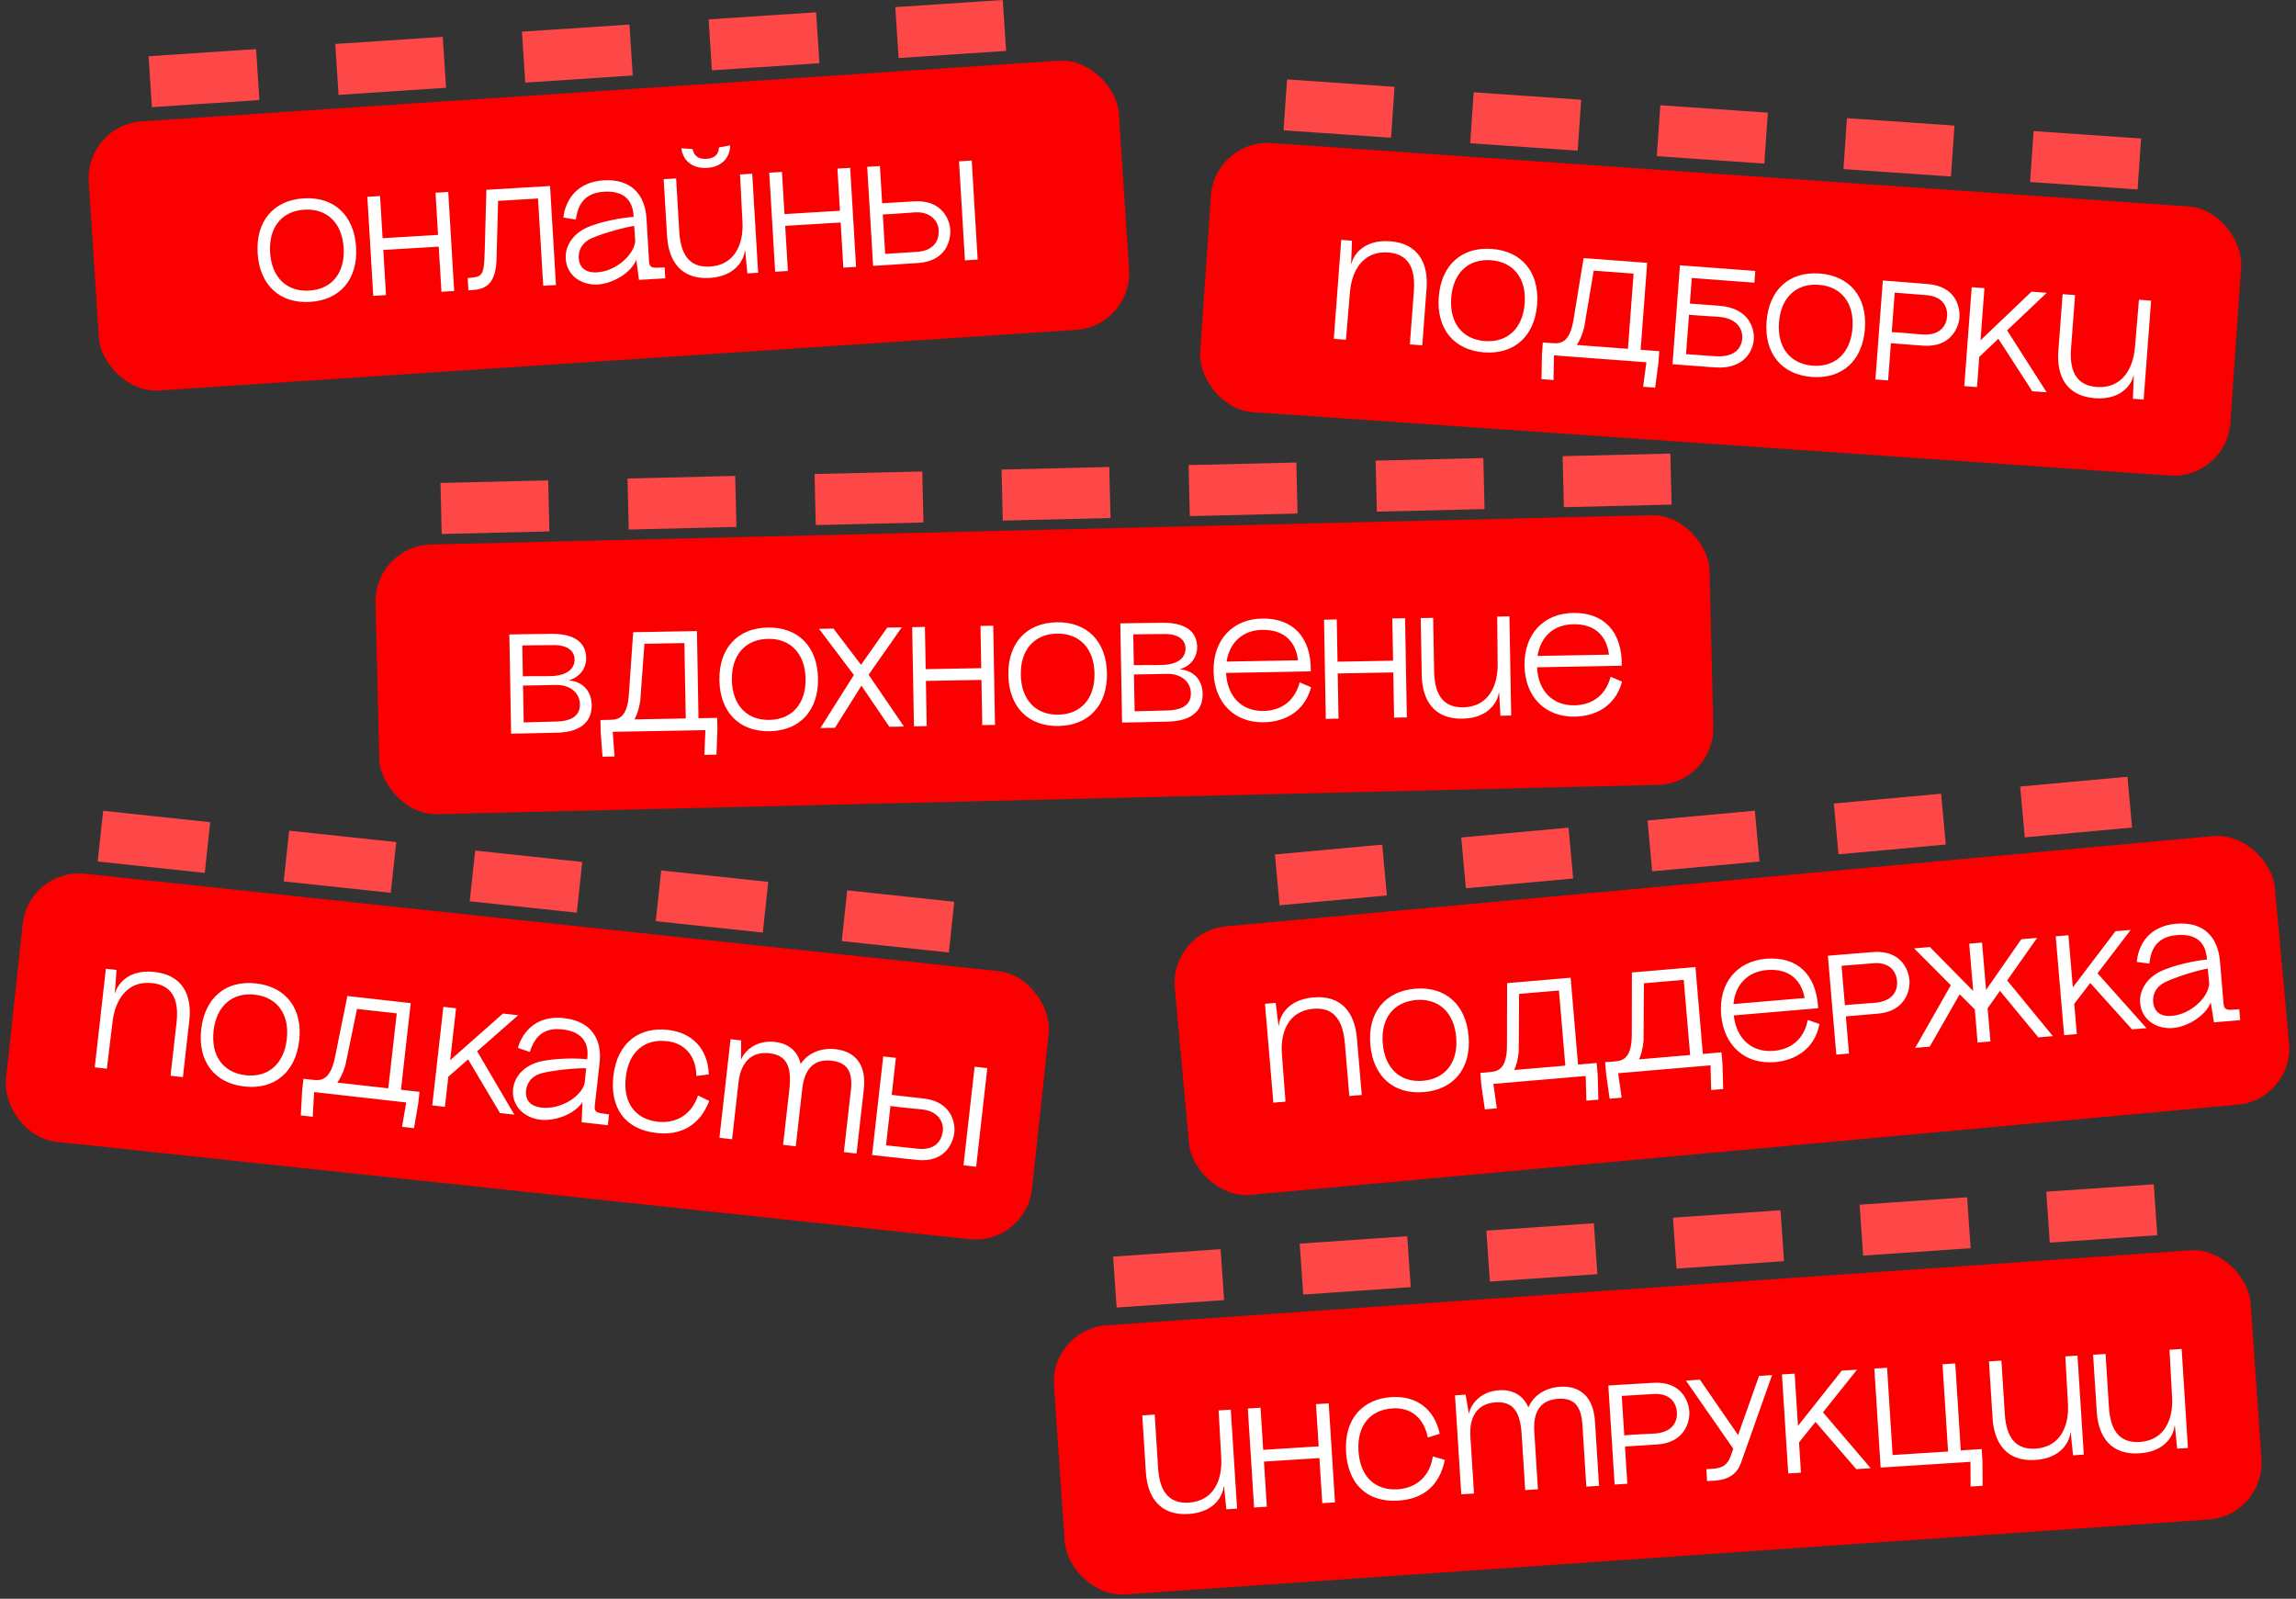 <?xml version="1.0" encoding="UTF-8"?> <svg xmlns="http://www.w3.org/2000/svg" width="405" height="282" viewBox="0 0 405 282" fill="none"><rect x="0" y="0" width="405" height="282" fill="#333333" stroke="none"/><rect width="182.082" height="47.567" rx="10" transform="matrix(0.998 -0.066 0.065 0.998 15 22.067)" fill="#FA0001"></rect><path d="M54.675 53.255C49.334 53.575 45.78 50.257 45.444 44.642C45.109 39.027 48.242 35.308 53.583 34.987C58.923 34.667 62.477 37.985 62.813 43.6C63.149 49.215 60.015 52.934 54.675 53.255ZM47.64 44.51C47.903 48.903 50.563 51.498 54.555 51.258C58.548 51.019 60.88 48.124 60.617 43.732C60.355 39.34 57.695 36.744 53.702 36.984C49.709 37.223 47.378 40.118 47.64 44.51ZM64.796 34.715L67.042 34.581L67.486 42.017L77.269 41.43L76.824 33.993L79.07 33.859L80.114 51.328L77.868 51.462L77.392 43.502L67.61 44.089L68.086 52.049L65.84 52.184L64.796 34.715ZM85.794 33.48L97.024 32.806L98.068 50.275L95.822 50.41L94.902 35.013L87.864 35.435L87.575 46.096C87.305 51.222 84.442 51.093 82.621 51.202L82.491 49.031C85.161 48.871 85.371 48.608 85.496 44.418L85.794 33.48ZM112.709 49.372L112.248 45.843L112.048 42.499L112.04 42.374L112.27 45.792L112.248 45.843C111.237 48.208 108.04 50.028 105.444 50.183C102.774 50.343 99.976 48.783 99.787 45.614C99.651 43.343 101.124 41.176 103.663 40.072C105.91 39.111 109.598 38.388 111.769 38.258L111.89 39.854L111.865 39.855L111.762 38.133C111.695 37.01 111.411 33.521 106.545 33.813C102.327 34.066 101.837 37.176 101.579 38.719L99.379 38.375C99.552 36.662 100.686 32.161 106.525 31.811C111.416 31.517 113.794 34.43 114.04 38.548L114.469 45.71C114.536 46.833 114.564 47.307 116.061 47.217L117.236 47.172L117.351 49.093L112.709 49.372ZM102.086 45.526C102.159 46.749 102.846 48.185 105.316 48.037C108.76 47.831 111.912 44.836 112.048 42.499L111.865 39.855C110.571 40.008 106.576 41.049 104.405 42.006C102.428 42.876 102.02 44.428 102.086 45.526ZM125.169 49.025C120.129 49.327 117.929 46.053 117.665 41.636L117.066 31.604L119.262 31.472L119.825 40.905C120.106 45.597 122.18 47.201 125.225 47.018C129.767 46.745 131.159 42.805 130.969 39.21L130.54 30.77L132.686 30.642L133.73 48.11L131.834 48.224L131.444 44.215L131.369 44.22C131.31 45.325 130.16 48.725 125.169 49.025ZM120.196 26.157L122.182 26.288C122.371 27.354 123.068 28.113 124.615 28.02C126.162 27.927 126.765 27.115 126.824 26.009L128.781 25.642C128.813 27.443 127.63 29.442 124.711 29.617C121.791 29.793 120.378 27.949 120.196 26.157ZM135.689 30.461L137.935 30.327L138.379 37.763L148.162 37.176L147.717 29.74L149.963 29.605L151.007 47.074L148.761 47.209L148.285 39.248L138.503 39.835L138.979 47.795L136.733 47.93L135.689 30.461ZM154.011 46.894L152.967 29.425L155.213 29.29L155.606 35.853L161.295 35.512C166.162 35.22 167.527 38.794 167.629 40.491C167.726 42.114 167.085 46.059 161.946 46.392L156.257 46.759L154.011 46.894ZM156.14 44.787C158.409 44.626 161.753 44.425 161.828 44.421C164.77 44.194 165.688 42.386 165.579 40.564C165.484 38.967 164.107 37.297 161.412 37.458C160.189 37.532 156.999 37.798 155.723 37.825L156.14 44.787ZM170.207 45.922L169.163 28.453L171.409 28.318L172.453 45.787L170.207 45.922Z" fill="white"></path><rect width="19" height="9" transform="matrix(0.998 -0.066 -0.065 -0.998 26.793 18.901)" fill="#FE4747"></rect><rect width="19" height="9" transform="matrix(0.998 -0.066 -0.065 -0.998 59.721 16.735)" fill="#FE4747"></rect><rect width="19" height="9" transform="matrix(0.998 -0.066 -0.065 -0.998 92.65 14.569)" fill="#FE4747"></rect><rect width="19" height="9" transform="matrix(0.998 -0.066 -0.065 -0.998 125.578 12.403)" fill="#FE4747"></rect><rect width="19" height="9" transform="matrix(0.998 -0.066 -0.065 -0.998 158.508 10.236)" fill="#FE4747"></rect><rect width="182.082" height="47.567" rx="10" transform="matrix(0.994 0.106 -0.107 0.994 5.07 153.056)" fill="#FA0001"></rect><path d="M27.267 171.442C32.285 172.008 33.89 175.61 33.394 180.007L32.265 189.994L30.079 189.747L31.14 180.357C31.668 175.687 29.899 173.751 26.868 173.41C22.347 172.9 20.3 176.543 19.871 180.118L18.847 188.506L16.711 188.265L18.676 170.876L20.564 171.088L20.261 175.105L20.335 175.113C20.583 174.034 22.298 170.881 27.267 171.442ZM43.106 191.644C37.79 191.045 34.857 187.166 35.489 181.577C36.12 175.988 39.845 172.86 45.161 173.46C50.478 174.059 53.411 177.937 52.779 183.527C52.148 189.116 48.423 192.244 43.106 191.644ZM37.675 181.824C37.181 186.196 39.356 189.208 43.331 189.657C47.306 190.105 50.099 187.652 50.593 183.28C51.087 178.908 48.911 175.895 44.937 175.447C40.962 174.999 38.169 177.451 37.675 181.824ZM61.273 175.679L72.452 176.94L70.726 192.218L74.005 192.587L73.766 194.699L73.03 198.993L70.918 198.755L71.655 194.461L55.408 192.629L55.168 196.979L53.056 196.741L53.296 192.391L53.535 190.279L55.348 190.484C56.988 190.668 58.358 190.119 59.105 186.404L61.273 175.679ZM59.497 190.951L68.49 191.966L69.984 178.75L62.978 177.96L60.925 187.892C60.519 189.255 60.031 190.232 59.497 190.951ZM78.21 177.589L80.446 177.841L79.41 187.008L88.719 178.774L91.402 179.077L84.168 185.431L90.729 196.612L88.195 196.326L82.572 186.861L79.11 189.892L79.088 189.865L78.481 195.231L76.246 194.979L78.21 177.589ZM102.597 197.95L102.747 194.395L103.124 191.066L103.138 190.942L102.778 194.348L102.747 194.395C101.346 196.551 97.885 197.796 95.301 197.505C92.643 197.205 90.154 195.188 90.51 192.034C90.766 189.773 92.588 187.89 95.279 187.238C97.657 186.676 101.415 186.596 103.576 186.84L103.421 188.433L103.396 188.43L103.59 186.716C103.716 185.598 104.035 182.112 99.191 181.565C94.992 181.092 93.976 184.072 93.457 185.548L91.349 184.832C91.813 183.174 93.701 178.934 99.514 179.589C104.384 180.138 106.227 183.415 105.764 187.514L104.958 194.644C104.832 195.762 104.779 196.234 106.269 196.402L107.434 196.558L107.218 198.471L102.597 197.95ZM92.79 192.341C92.653 193.558 93.083 195.091 95.543 195.368C98.971 195.755 102.589 193.345 103.124 191.066L103.396 188.43C102.096 188.359 97.982 188.7 95.678 189.27C93.582 189.789 92.914 191.248 92.79 192.341ZM122.838 189.792C122.778 186.087 120.651 183.985 117.645 183.646C113.769 183.209 110.902 185.427 110.383 190.023C109.852 194.718 112.263 197.43 115.989 197.85C119.418 198.237 122.058 196.472 123.129 193.221L125.107 194.199C123.415 198.486 120.187 200.336 115.79 199.84C110.101 199.199 107.579 195.241 108.191 189.826C108.885 183.69 113 181.11 117.77 181.648C122.142 182.141 124.862 185.014 125.033 189.511L122.838 189.792ZM150.089 192.312C150.468 188.958 149.385 187.402 146.702 187.099C143.349 186.721 141.882 188.795 141.511 192.074L140.368 202.185L138.133 201.932L139.233 192.194C139.682 188.22 138.836 186.137 135.73 185.786C130.911 185.243 130.372 190.013 130.268 190.932L129.137 200.943L126.901 200.691L128.866 183.302L130.729 183.512L130.714 186.982C131.078 185.765 133.06 183.372 136.687 183.781C139.221 184.067 140.764 185.549 141.229 187.665C142.085 186.327 144.131 184.696 147.385 185.063C150.963 185.466 152.849 187.918 152.375 192.117L151.092 203.469L148.856 203.217L150.089 192.312ZM153.83 203.728L155.795 186.338L158.031 186.591L157.292 193.124L162.957 193.763C167.801 194.309 168.534 198.065 168.343 199.754C168.16 201.369 166.853 205.146 161.733 204.594L156.066 203.98L153.83 203.728ZM156.288 202.017C158.551 202.247 161.88 202.623 161.954 202.631C164.891 202.912 166.107 201.288 166.311 199.475C166.491 197.885 165.421 196.003 162.738 195.7C161.52 195.563 158.332 195.279 157.071 195.086L156.288 202.017ZM169.953 205.546L171.918 188.157L174.154 188.409L172.189 205.798L169.953 205.546Z" fill="white"></path><rect width="19" height="9" transform="matrix(0.994 0.106 0.107 -0.994 17.23 151.957)" fill="#FE4747"></rect><rect width="19" height="9" transform="matrix(0.994 0.106 0.107 -0.994 50.045 155.466)" fill="#FE4747"></rect><rect width="19" height="9" transform="matrix(0.994 0.106 0.107 -0.994 82.857 158.975)" fill="#FE4747"></rect><rect width="19" height="9" transform="matrix(0.994 0.106 0.107 -0.994 115.67 162.484)" fill="#FE4747"></rect><rect width="19" height="9" transform="matrix(0.994 0.106 0.107 -0.994 148.482 165.993)" fill="#FE4747"></rect><rect width="211.513" height="47.567" rx="10" transform="matrix(0.998 -0.069 0.069 0.998 185.219 234.453)" fill="#FA0001"></rect><path d="M209.656 267.047C204.616 267.368 202.404 264.102 202.124 259.686L201.486 249.657L203.682 249.517L204.281 258.948C204.579 263.638 206.66 265.234 209.703 265.04C214.244 264.75 215.622 260.805 215.418 257.21L214.957 248.773L217.103 248.636L218.213 266.101L216.317 266.221L215.912 262.214L215.837 262.219C215.782 263.325 214.645 266.729 209.656 267.047ZM220.105 248.444L222.351 248.301L222.823 255.736L232.603 255.112L232.131 247.677L234.376 247.534L235.486 264.999L233.24 265.142L232.735 257.183L222.955 257.807L223.46 265.766L221.215 265.909L220.105 248.444ZM251.853 253.559C251.146 249.922 248.683 248.225 245.664 248.418C241.772 248.666 239.338 251.351 239.631 255.967C239.931 260.682 242.779 262.931 246.521 262.692C249.964 262.473 252.254 260.272 252.741 256.885L254.859 257.501C253.944 262.018 251.089 264.405 246.673 264.686C240.96 265.051 237.784 261.596 237.439 256.157C237.047 249.994 240.648 246.734 245.438 246.428C249.829 246.148 253.01 248.5 253.965 252.899L251.853 253.559ZM279.124 251.269C278.91 247.901 277.572 246.558 274.878 246.73C271.51 246.945 270.428 249.243 270.637 252.537L271.283 262.691L269.037 262.834L268.416 253.054C268.162 249.062 266.964 247.16 263.845 247.359C259.005 247.667 259.31 252.458 259.368 253.381L260.007 263.435L257.762 263.579L256.652 246.114L258.523 245.994L259.116 249.414C259.262 248.152 260.793 245.449 264.436 245.217C266.981 245.054 268.76 246.244 269.588 248.245C270.196 246.778 271.925 244.814 275.194 244.606C278.786 244.377 281.073 246.46 281.341 250.677L282.066 262.079L279.82 262.222L279.124 251.269ZM283.697 244.389L285.942 244.246L291.632 243.908C296.773 243.605 297.892 247.417 297.991 248.964C298.103 250.735 297.188 254.476 292.323 254.786L286.635 255.149L287.052 261.711L284.806 261.854L283.697 244.389ZM286.51 253.178C287.829 253.044 291.202 252.904 291.825 252.864C294.944 252.665 295.906 250.85 295.795 249.104C295.689 247.432 294.605 245.748 291.757 245.879C291.708 245.882 288.414 246.092 286.067 246.217L286.51 253.178ZM310.284 242.694L312.579 242.547L307.099 258.028C305.933 261.358 302.638 261.143 301.116 261.24L300.983 259.144C303.079 259.01 304.487 259.096 305.336 256.687L305.739 255.534L297.385 243.516L299.855 243.359L306.588 253.125L310.284 242.694ZM314.323 242.436L316.568 242.293L317.153 251.499L324.877 241.763L327.571 241.591L321.561 249.114L329.978 258.973L327.433 259.136L320.24 250.802L317.362 254.392L317.336 254.369L317.678 259.758L315.433 259.901L314.323 242.436ZM331.733 258.862L330.623 241.397L332.868 241.254L333.846 256.648L343.627 256.024L342.648 240.63L344.894 240.487L345.869 255.831L349.561 255.595L349.696 257.716L349.722 262.073L347.602 262.208L347.575 257.851L331.733 258.862ZM359.01 257.523C353.971 257.844 351.759 254.578 351.479 250.162L350.841 240.133L353.037 239.993L353.636 249.424C353.934 254.114 356.014 255.71 359.058 255.516C363.599 255.226 364.977 251.281 364.773 247.686L364.312 239.249L366.458 239.112L367.568 256.576L365.671 256.697L365.267 252.69L365.192 252.695C365.137 253.801 364 257.205 359.01 257.523ZM377.381 256.351C372.342 256.673 370.13 253.407 369.849 248.991L369.212 238.961L371.408 238.821L372.007 248.252C372.305 252.943 374.385 254.538 377.429 254.344C381.97 254.055 383.347 250.109 383.144 246.515L382.683 238.077L384.829 237.94L385.939 255.405L384.042 255.526L383.637 251.519L383.563 251.523C383.508 252.629 382.371 256.033 377.381 256.351Z" fill="white"></path><rect width="19" height="9" transform="matrix(0.998 -0.069 -0.069 -0.998 196.965 230.633)" fill="#FE4747"></rect><rect width="19" height="9" transform="matrix(0.998 -0.069 -0.069 -0.998 229.885 228.343)" fill="#FE4747"></rect><rect width="19" height="9" transform="matrix(0.998 -0.069 -0.069 -0.998 262.805 226.053)" fill="#FE4747"></rect><rect width="19" height="9" transform="matrix(0.998 -0.069 -0.069 -0.998 295.727 223.764)" fill="#FE4747"></rect><rect width="19" height="9" transform="matrix(0.998 -0.069 -0.069 -0.998 328.646 221.474)" fill="#FE4747"></rect><rect width="19" height="9" transform="matrix(0.998 -0.069 -0.069 -0.998 361.566 219.184)" fill="#FE4747"></rect><rect width="182.082" height="47.567" rx="10" transform="matrix(0.998 0.069 -0.069 0.998 214.297 24.539)" fill="#FA0001"></rect><path d="M245.193 42.558C250.229 42.936 251.968 46.476 251.636 50.888L250.882 60.91L248.688 60.745L249.397 51.322C249.75 46.635 247.91 44.767 244.869 44.539C240.331 44.199 238.422 47.916 238.127 51.504L237.418 59.925L235.274 59.764L236.587 42.313L238.482 42.455L238.33 46.48L238.404 46.486C238.611 45.398 240.207 42.184 245.193 42.558ZM261.778 62.153C256.443 61.753 253.367 57.987 253.789 52.378C254.211 46.769 257.816 43.505 263.151 43.905C268.486 44.305 271.562 48.071 271.14 53.68C270.718 59.289 267.113 62.554 261.778 62.153ZM255.983 52.543C255.652 56.931 257.939 59.86 261.928 60.159C265.917 60.458 268.616 57.903 268.946 53.516C269.276 49.128 266.99 46.199 263.001 45.899C259.012 45.6 256.313 48.155 255.983 52.543ZM279.335 45.52L290.553 46.362L289.399 61.694L292.69 61.941L292.531 64.059L291.955 68.379L289.836 68.22L290.412 63.901L274.107 62.677L274.03 67.034L271.911 66.875L271.988 62.518L272.148 60.399L273.968 60.536C275.613 60.659 276.962 60.059 277.569 56.319L279.335 45.52ZM278.131 60.848L287.156 61.525L288.154 48.263L281.123 47.735L279.443 57.738C279.089 59.115 278.638 60.109 278.131 60.848ZM295.018 64.246L296.332 46.795L309.619 47.792L309.463 49.861L298.419 49.033L298.08 53.545L303.265 53.934C308.625 54.336 309.498 58.062 309.359 59.907C309.249 61.378 308.082 65.226 302.447 64.803L295.018 64.246ZM297.408 62.47C299.679 62.615 302.521 62.828 302.596 62.834C306.04 63.042 307.193 61.374 307.319 59.704C307.45 57.959 306.31 56.118 303.119 55.879C302.296 55.817 299.199 55.66 297.932 55.515L297.408 62.47ZM319.599 66.491C314.264 66.091 311.188 62.325 311.61 56.716C312.032 51.107 315.637 47.843 320.972 48.243C326.307 48.643 329.383 52.409 328.961 58.018C328.539 63.627 324.934 66.892 319.599 66.491ZM313.803 56.881C313.473 61.269 315.76 64.198 319.749 64.497C323.737 64.796 326.437 62.241 326.767 57.853C327.097 53.466 324.811 50.537 320.822 50.237C316.833 49.938 314.134 52.493 313.803 56.881ZM332.12 49.48L334.363 49.649L340.045 50.1C345.179 50.51 345.761 54.44 345.645 55.986C345.511 57.756 344.089 61.334 339.228 60.969L333.543 60.543L333.05 67.1L330.806 66.931L332.12 49.48ZM333.692 58.574C335.017 58.623 338.377 58.95 339 58.997C342.116 59.231 343.319 57.566 343.451 55.821C343.576 54.151 342.736 52.333 339.897 52.07C339.847 52.066 336.557 51.819 334.215 51.618L333.692 58.574ZM347.798 50.657L350.042 50.825L349.35 60.024L358.344 51.448L361.036 51.65L354.044 58.27L361.019 69.198L358.476 69.007L352.503 59.759L349.157 62.918L349.134 62.891L348.729 68.276L346.485 68.107L347.798 50.657ZM369.523 70.237C364.487 69.859 362.748 66.319 363.08 61.907L363.834 51.885L366.028 52.05L365.319 61.473C364.966 66.16 366.806 68.028 369.848 68.256C374.385 68.596 376.294 64.879 376.589 61.291L377.298 52.87L379.442 53.031L378.129 70.481L376.234 70.339L376.387 66.314L376.312 66.309C376.105 67.396 374.509 70.611 369.523 70.237Z" fill="white"></path><rect width="19" height="9" transform="matrix(0.998 0.069 0.069 -0.998 226.408 22.987)" fill="#FE4747"></rect><rect width="19" height="9" transform="matrix(0.998 0.069 0.069 -0.998 259.33 25.266)" fill="#FE4747"></rect><rect width="19" height="9" transform="matrix(0.998 0.069 0.069 -0.998 292.252 27.545)" fill="#FE4747"></rect><rect width="19" height="9" transform="matrix(0.998 0.069 0.069 -0.998 325.172 29.825)" fill="#FE4747"></rect><rect width="19" height="9" transform="matrix(0.998 0.069 0.069 -0.998 358.094 32.104)" fill="#FE4747"></rect><rect width="194.817" height="47.567" rx="10" transform="matrix(0.996 -0.091 0.091 0.996 206.318 164.298)" fill="#FA0001"></rect><path d="M231.666 175.928C236.697 175.498 238.978 178.716 239.354 183.125L240.206 193.139L238.014 193.326L237.213 183.91C236.814 179.227 234.7 177.676 231.661 177.936C227.127 178.323 225.835 182.297 226.115 185.886L226.757 194.312L224.615 194.495L223.131 177.058L225.024 176.896L225.515 180.894L225.589 180.888C225.621 179.781 226.684 176.353 231.666 175.928ZM251.161 192.63C245.83 193.085 242.193 189.858 241.716 184.253C241.239 178.649 244.278 174.851 249.609 174.396C254.939 173.941 258.576 177.169 259.053 182.774C259.53 188.378 256.491 192.175 251.161 192.63ZM243.908 184.066C244.281 188.45 247.006 190.978 250.991 190.638C254.977 190.297 257.234 187.345 256.861 182.961C256.488 178.576 253.764 176.049 249.778 176.389C245.793 176.729 243.535 179.682 243.908 184.066ZM265.843 173.412L277.052 172.455L278.356 187.775L281.644 187.494L281.824 189.612L281.944 193.967L279.827 194.148L279.707 189.792L263.416 191.183L264.034 195.496L261.917 195.677L261.299 191.364L261.119 189.246L262.937 189.091C264.581 188.951 265.817 188.143 265.821 184.354L265.843 173.412ZM267.097 188.736L276.114 187.966L274.986 174.714L267.962 175.314L267.897 185.456C267.766 186.872 267.48 187.926 267.097 188.736ZM287.857 171.533L299.067 170.576L300.371 185.896L303.659 185.615L303.839 187.733L303.959 192.088L301.842 192.269L301.722 187.913L285.431 189.304L286.049 193.617L283.932 193.798L283.314 189.485L283.133 187.367L284.952 187.212C286.596 187.072 287.832 186.264 287.835 182.475L287.857 171.533ZM289.112 186.857L298.129 186.087L297.001 172.835L289.976 173.435L289.911 183.577C289.781 184.993 289.494 186.047 289.112 186.857ZM305.82 179.108C306.288 183.133 308.915 185.694 312.875 185.356C315.591 185.124 318.148 183.626 318.884 179.9L320.953 180.627C320.056 185.119 316.607 187.044 313.045 187.348C307.964 187.782 304.078 184.576 303.601 178.971C303.123 173.367 306.411 169.548 311.493 169.114C316.923 168.651 320.402 171.791 320.716 177.837L305.82 179.108ZM305.775 177.105L318.329 176.033C317.778 173.094 315.822 170.752 311.663 171.107C308.175 171.405 306.068 173.768 305.775 177.105ZM322.428 168.583L324.67 168.391L330.351 167.931C335.485 167.518 336.685 171.305 336.817 172.849C336.967 174.618 336.133 178.377 331.276 178.792L325.596 179.277L326.154 185.828L323.912 186.019L322.428 168.583ZM325.429 177.309C326.745 177.146 330.114 176.934 330.737 176.881C333.85 176.615 334.773 174.78 334.625 173.036C334.483 171.367 333.363 169.707 330.519 169.899C330.469 169.903 327.181 170.184 324.837 170.359L325.429 177.309ZM347.353 166.455L349.62 166.262L350.33 174.606L356.545 165.671L359.335 165.432L354.052 172.934L362.114 182.759L359.548 182.978L352.778 174.774L350.606 177.845L351.104 183.699L348.837 183.892L348.339 178.038L345.679 175.38L340.393 184.613L337.827 184.832L344.113 173.782L337.638 167.284L340.428 167.046L348.063 174.8L347.353 166.455ZM362.614 165.153L364.856 164.961L365.638 174.153L373.15 164.253L375.841 164.024L369.993 171.674L378.62 181.35L376.08 181.567L368.709 173.389L365.909 177.04L365.882 177.018L366.34 182.398L364.098 182.589L362.614 165.153ZM390.521 180.334L389.971 176.818L389.686 173.48L389.676 173.356L389.991 176.766L389.971 176.818C389.02 179.208 385.87 181.108 383.279 181.329C380.614 181.556 377.777 180.067 377.508 176.903C377.315 174.637 378.733 172.433 381.243 171.265C383.465 170.248 387.134 169.433 389.301 169.248L389.462 170.84L389.437 170.842L389.29 169.123C389.195 168.002 388.823 164.521 383.966 164.936C379.756 165.295 379.345 168.417 379.125 169.966L376.918 169.677C377.048 167.96 378.067 163.432 383.896 162.935C388.778 162.518 391.229 165.37 391.579 169.48L392.188 176.629C392.283 177.75 392.323 178.223 393.818 178.096L394.991 178.021L395.154 179.939L390.521 180.334ZM379.804 176.758C379.908 177.978 380.631 179.397 383.097 179.186C386.534 178.893 389.61 175.82 389.686 173.48L389.437 170.842C388.148 171.027 384.18 172.169 382.033 173.18C380.079 174.1 379.711 175.662 379.804 176.758Z" fill="white"></path><rect width="19" height="9" transform="matrix(0.996 -0.091 -0.091 -0.996 225.709 159.679)" fill="#FE4747"></rect><rect width="19" height="9" transform="matrix(0.996 -0.091 -0.091 -0.996 258.572 156.684)" fill="#FE4747"></rect><rect width="19" height="9" transform="matrix(0.996 -0.091 -0.091 -0.996 291.436 153.688)" fill="#FE4747"></rect><rect width="19" height="9" transform="matrix(0.996 -0.091 -0.091 -0.996 324.299 150.692)" fill="#FE4747"></rect><rect width="19" height="9" transform="matrix(0.996 -0.091 -0.091 -0.996 357.164 147.697)" fill="#FE4747"></rect><rect width="235.313" height="47.567" rx="10" transform="matrix(1 -0.024 0.024 1 66 96.285)" fill="#FA0001"></rect><path d="M89.845 111.912L92.095 111.871L97.194 111.803C102.469 111.733 103.365 114.292 103.396 116.016C103.438 118.366 101.71 119.648 100.292 120.023C102.319 120.112 104.319 121.476 104.37 124.35C104.414 126.8 103.005 129.126 98.282 129.236L92.408 129.368L90.158 129.409L89.845 111.912ZM92.373 127.418C94.722 127.351 97.722 127.296 98.421 127.259C100.22 127.176 102.335 126.587 102.293 124.238C102.255 122.138 100.505 120.77 98.056 120.814C95.881 120.854 93.332 120.925 92.257 120.919L92.373 127.418ZM92.228 119.295C93.402 119.248 96.103 119.274 97.078 119.257C100.027 119.203 101.38 117.953 101.35 116.304C101.317 114.454 99.556 113.811 97.93 113.79C97.28 113.777 94.23 113.832 92.13 113.845L92.228 119.295ZM111.688 111.515L122.936 111.311L123.212 126.684L126.511 126.624L126.549 128.749L126.377 133.103L124.253 133.141L124.425 128.787L108.077 129.084L108.405 133.429L106.281 133.467L105.953 129.122L105.915 126.998L107.739 126.965C109.389 126.935 110.676 126.211 110.934 122.431L111.688 111.515ZM111.914 126.889L120.962 126.725L120.724 113.427L113.675 113.555L112.931 123.67C112.706 125.074 112.35 126.106 111.914 126.889ZM135.76 128.982C130.411 129.079 126.999 125.615 126.898 119.991C126.797 114.367 130.084 110.782 135.433 110.685C140.782 110.588 144.194 114.051 144.295 119.675C144.396 125.3 141.11 128.885 135.76 128.982ZM129.098 119.951C129.176 124.35 131.725 127.055 135.725 126.982C139.724 126.909 142.174 124.115 142.095 119.715C142.017 115.316 139.468 112.612 135.468 112.684C131.469 112.757 129.019 115.552 129.098 119.951ZM156.883 128.199L150.668 119.06L151.886 117.262L153.168 119.014L147.285 128.373L144.71 128.419L150.618 119.061L144.472 110.921L147.021 110.875L151.886 117.262L156.495 110.703L159.069 110.656L153.218 119.013L159.458 128.152L156.883 128.199ZM160.903 110.623L163.152 110.582L163.286 118.031L173.084 117.853L172.951 110.404L175.2 110.363L175.514 127.861L173.264 127.901L173.121 119.928L163.323 120.105L163.466 128.079L161.216 128.12L160.903 110.623ZM186.729 128.057C181.379 128.154 177.967 124.691 177.866 119.067C177.765 113.442 181.052 109.857 186.401 109.76C191.75 109.663 195.163 113.127 195.263 118.751C195.364 124.375 192.078 127.96 186.729 128.057ZM180.066 119.027C180.145 123.426 182.693 126.13 186.693 126.058C190.692 125.985 193.142 123.19 193.064 118.791C192.985 114.392 190.436 111.687 186.437 111.76C182.437 111.832 179.987 114.627 180.066 119.027ZM197.615 109.957L199.865 109.916L204.965 109.849C210.239 109.778 211.135 112.337 211.166 114.062C211.208 116.411 209.481 117.693 208.062 118.069C210.089 118.157 212.089 119.521 212.14 122.396C212.184 124.845 210.776 127.171 206.052 127.282L200.178 127.413L197.929 127.454L197.615 109.957ZM200.143 125.464C202.493 125.396 205.492 125.342 206.192 125.304C207.99 125.221 210.105 124.633 210.063 122.283C210.025 120.184 208.276 118.815 205.826 118.859C203.651 118.899 201.102 118.97 200.027 118.965L200.143 125.464ZM199.998 117.34C201.172 117.294 203.873 117.32 204.848 117.302C207.798 117.248 209.15 115.999 209.121 114.349C209.088 112.499 207.326 111.856 205.7 111.836C205.05 111.822 202 111.878 199.9 111.891L199.998 117.34ZM216.272 118.695C216.469 122.742 218.919 125.473 222.893 125.401C225.617 125.352 228.269 124.028 229.254 120.36L231.269 121.223C230.073 125.646 226.503 127.336 222.929 127.401C217.83 127.493 214.167 124.034 214.066 118.41C213.966 112.786 217.502 109.196 222.601 109.104C228.05 109.005 231.311 112.371 231.219 118.424L216.272 118.695ZM216.361 116.693L228.959 116.465C228.606 113.495 226.811 111.028 222.637 111.103C219.137 111.167 216.877 113.383 216.361 116.693ZM233.547 109.305L235.797 109.264L235.93 116.713L245.728 116.535L245.595 109.087L247.845 109.046L248.158 126.543L245.908 126.584L245.766 118.61L235.967 118.788L236.11 126.762L233.86 126.802L233.547 109.305ZM257.973 126.765C252.924 126.857 250.863 123.494 250.784 119.069L250.604 109.021L252.804 108.981L252.973 118.429C253.057 123.129 255.063 124.818 258.112 124.762C262.662 124.68 264.217 120.801 264.178 117.201L264.102 108.751L266.251 108.712L266.565 126.209L264.665 126.244L264.443 122.222L264.368 122.223C264.263 123.325 262.972 126.674 257.973 126.765ZM271.121 117.7C271.319 121.747 273.768 124.478 277.742 124.406C280.467 124.357 283.119 123.034 284.103 119.365L286.119 120.229C284.923 124.651 281.352 126.341 277.778 126.406C272.679 126.498 269.016 123.039 268.916 117.415C268.815 111.791 272.351 108.201 277.45 108.109C282.899 108.01 286.16 111.376 286.069 117.429L271.121 117.7ZM271.21 115.698L283.808 115.47C283.455 112.501 281.66 110.033 277.486 110.109C273.987 110.172 271.726 112.388 271.21 115.698Z" fill="white"></path><rect width="19" height="9" transform="matrix(1 -0.024 -0.024 -1 77.914 94.191)" fill="#FE4747"></rect><rect width="19" height="9" transform="matrix(1 -0.024 -0.024 -1 110.904 93.402)" fill="#FE4747"></rect><rect width="19" height="9" transform="matrix(1 -0.024 -0.024 -1 143.895 92.614)" fill="#FE4747"></rect><rect width="19" height="9" transform="matrix(1 -0.024 -0.024 -1 176.887 91.825)" fill="#FE4747"></rect><rect width="19" height="9" transform="matrix(1 -0.024 -0.024 -1 209.877 91.037)" fill="#FE4747"></rect><rect width="19" height="9" transform="matrix(1 -0.024 -0.024 -1 242.867 90.248)" fill="#FE4747"></rect><rect width="19" height="9" transform="matrix(1 -0.024 -0.024 -1 275.857 89.46)" fill="#FE4747"></rect></svg> 